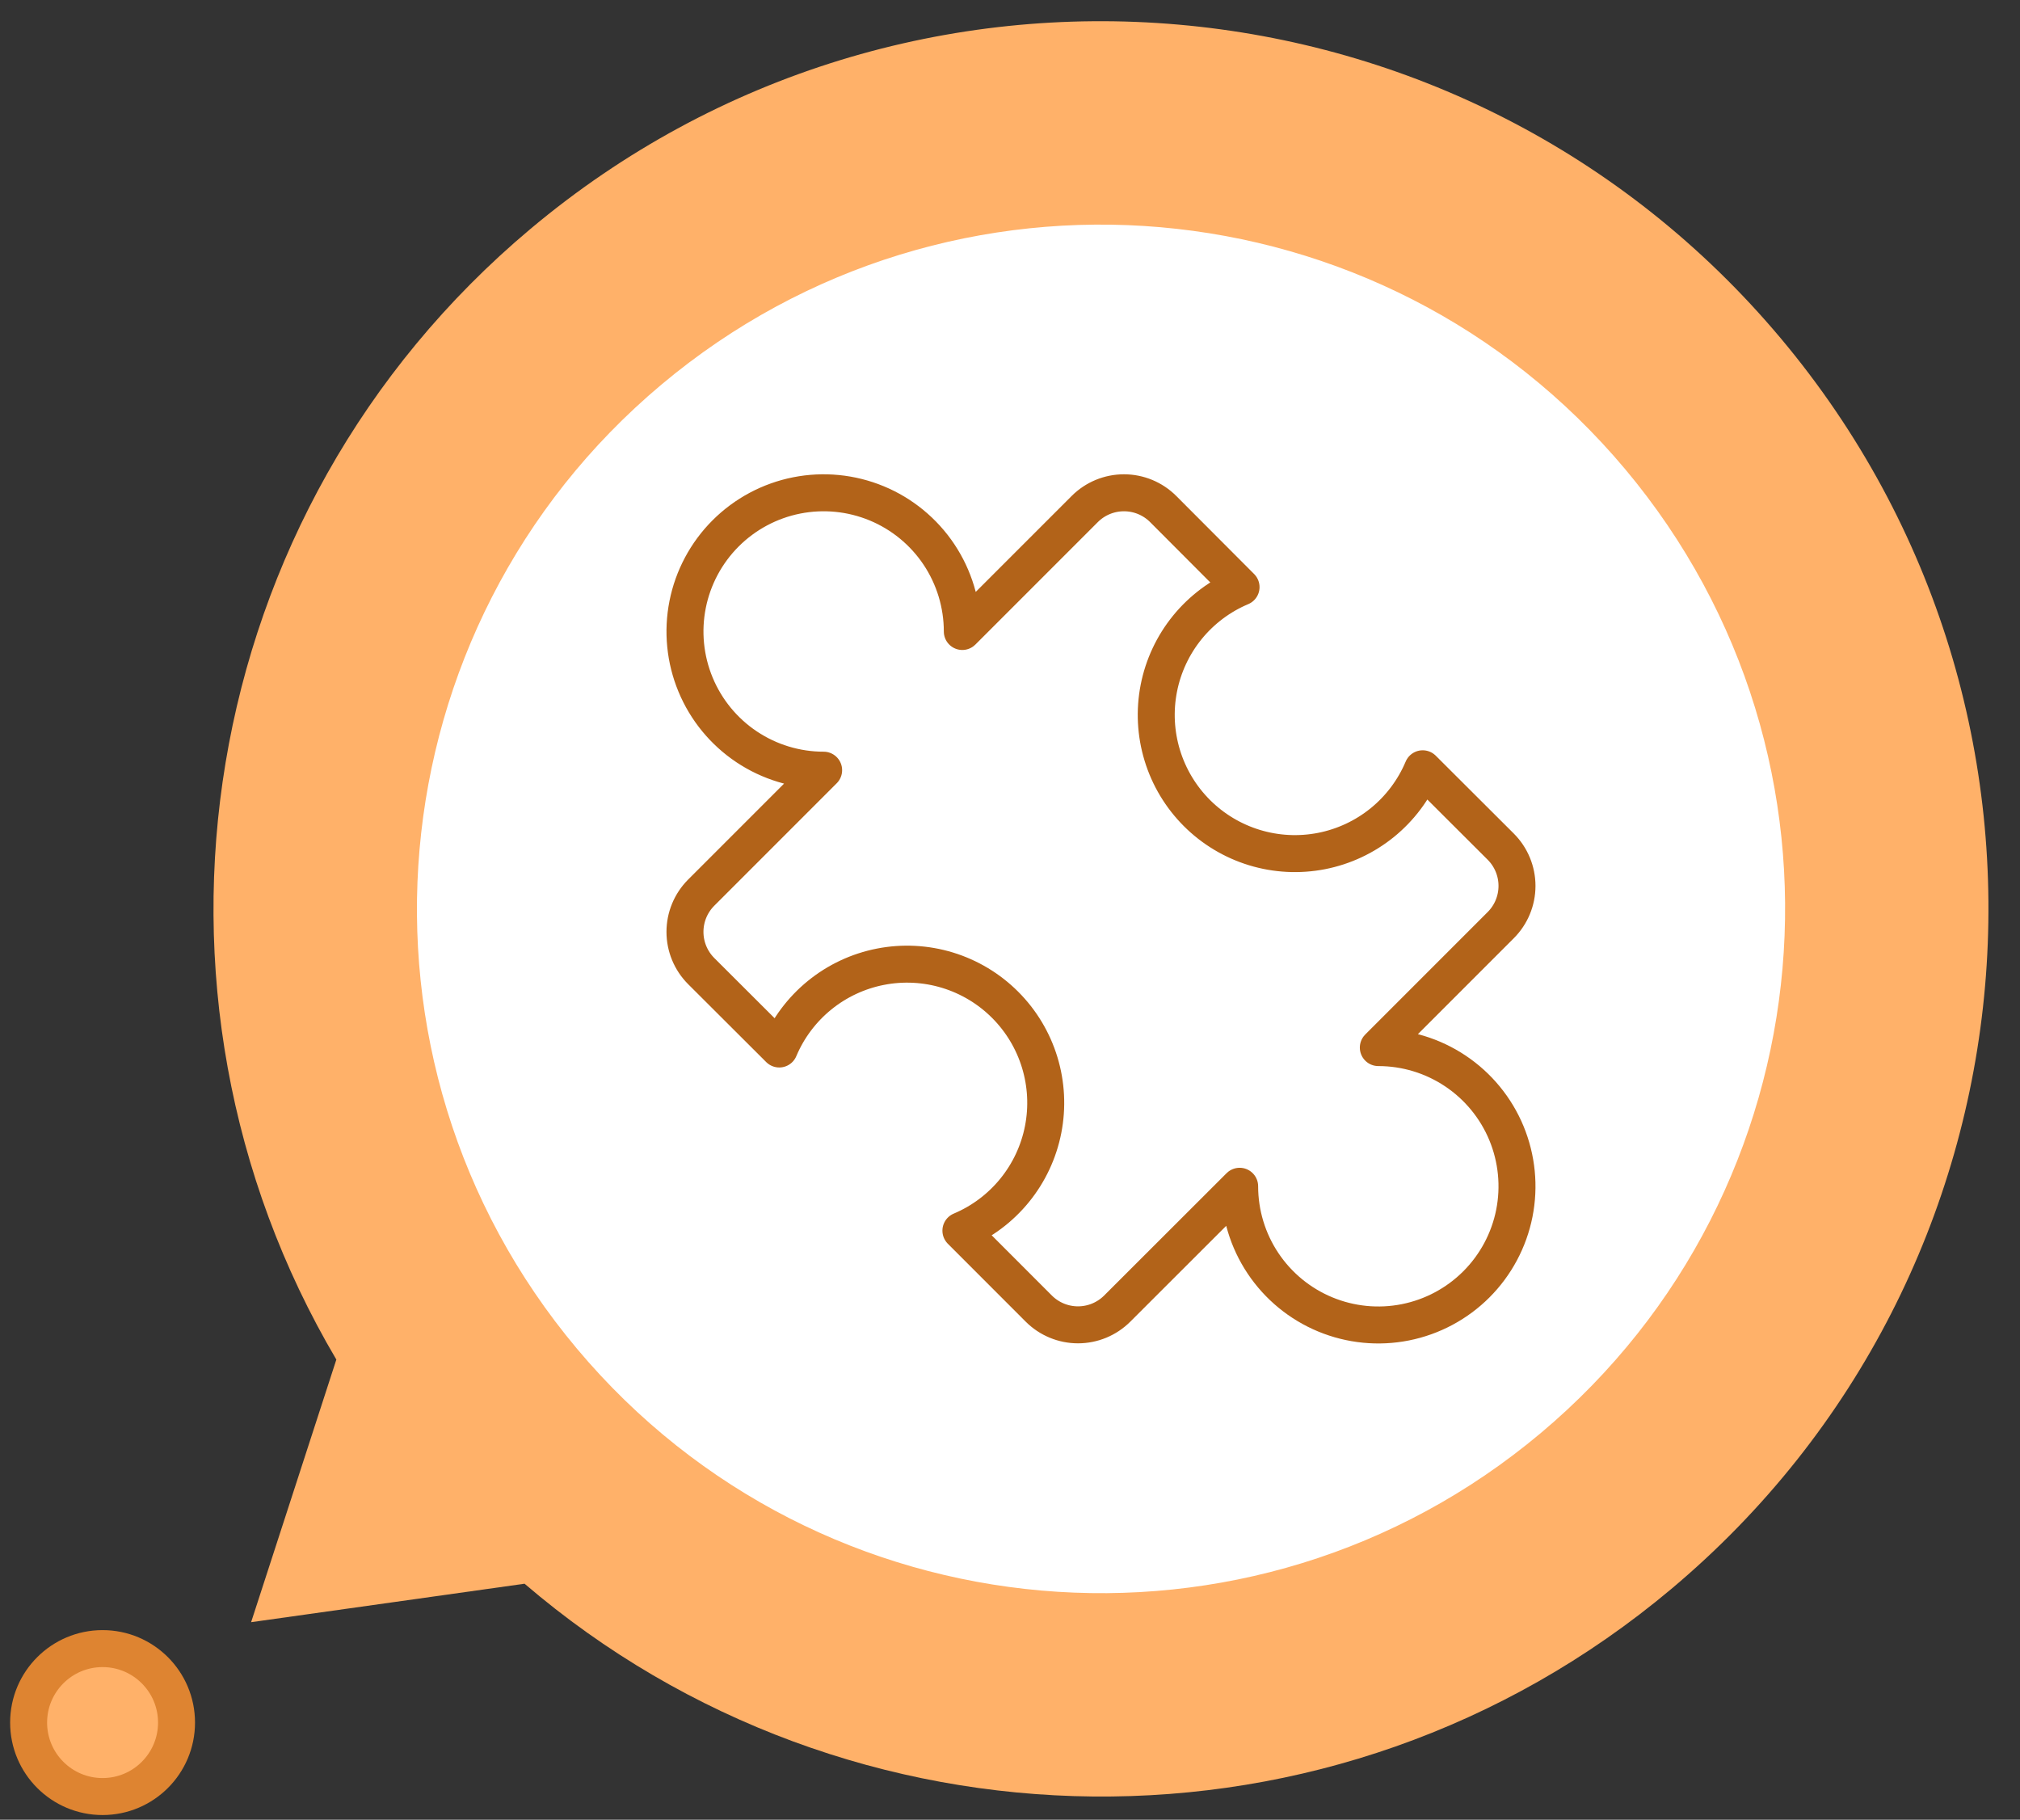 <svg width="151" height="136" viewBox="0 0 151 136" fill="none" xmlns="http://www.w3.org/2000/svg">
<rect x="0" y="0" width="151" height="136" fill="#333333" stroke="none"/>
<path fill-rule="evenodd" clip-rule="evenodd" d="M2.139 128.74C2.139 131.793 4.614 134.268 7.667 134.268C10.72 134.268 13.196 131.793 13.196 128.74C13.196 125.687 10.72 123.211 7.667 123.211C4.614 123.211 2.139 125.687 2.139 128.74Z" fill="#FFB169"/>
<path fill-rule="evenodd" clip-rule="evenodd" d="M39.655 17.107C67.724 -6.445 109.572 -2.782 133.121 25.289C156.671 53.36 153.009 95.197 124.94 118.749C99.731 139.909 63.412 139.094 39.212 118.362L18.772 121.237L25.143 101.61C8.932 74.175 14.433 38.267 39.655 17.107ZM44.188 99.91C61.85 120.96 93.236 123.711 114.284 106.047C135.333 88.383 138.083 56.995 120.42 35.945C102.758 14.895 71.372 12.145 50.324 29.809C29.276 47.472 26.526 78.86 44.188 99.91Z" fill="#FFB169"/>
<path fill-rule="evenodd" clip-rule="evenodd" d="M2.139 128.74C2.139 131.793 4.614 134.268 7.667 134.268C10.72 134.268 13.196 131.793 13.196 128.74C13.196 125.687 10.72 123.211 7.667 123.211C4.614 123.211 2.139 125.687 2.139 128.74Z" stroke="#DE8431" stroke-width="2.764" stroke-linecap="round" stroke-linejoin="round"/>
<path d="M44.188 99.91C61.85 120.96 93.236 123.711 114.284 106.047C135.333 88.383 138.083 56.995 120.421 35.945C102.758 14.895 71.372 12.145 50.324 29.809C29.276 47.472 26.526 78.86 44.188 99.91Z" fill="white" stroke="white" stroke-width="2.764" stroke-linecap="round" stroke-linejoin="round"/>
<path fill-rule="evenodd" clip-rule="evenodd" d="M103.033 78.293L112.185 69.14C112.963 68.363 113.399 67.308 113.399 66.209C113.399 65.109 112.963 64.055 112.185 63.277L106.35 57.456C105.69 59.022 104.655 60.401 103.337 61.473C102.018 62.545 100.456 63.277 98.789 63.603C97.121 63.929 95.399 63.841 93.773 63.345C92.148 62.849 90.669 61.962 89.468 60.76C88.266 59.558 87.379 58.08 86.883 56.454C86.387 54.829 86.298 53.107 86.625 51.439C86.951 49.772 87.683 48.21 88.755 46.891C89.827 45.573 91.206 44.538 92.772 43.878L86.951 38.043C86.173 37.265 85.119 36.829 84.019 36.829C82.92 36.829 81.865 37.265 81.088 38.043L71.935 47.195C71.935 45.145 71.327 43.141 70.188 41.436C69.049 39.731 67.43 38.403 65.536 37.618C63.642 36.834 61.558 36.628 59.547 37.028C57.536 37.428 55.689 38.416 54.24 39.865C52.79 41.315 51.803 43.162 51.403 45.173C51.003 47.184 51.208 49.268 51.993 51.162C52.777 53.056 54.106 54.675 55.81 55.814C57.515 56.953 59.519 57.561 61.569 57.561L52.417 66.713C51.64 67.491 51.203 68.545 51.203 69.645C51.203 70.744 51.64 71.799 52.417 72.576L58.252 78.398C58.912 76.832 59.947 75.452 61.266 74.38C62.584 73.308 64.146 72.577 65.814 72.251C67.481 71.924 69.204 72.013 70.829 72.508C72.454 73.004 73.933 73.892 75.134 75.094C76.336 76.295 77.224 77.774 77.72 79.399C78.215 81.024 78.304 82.746 77.978 84.414C77.651 86.082 76.92 87.644 75.848 88.962C74.776 90.281 73.396 91.316 71.83 91.975L77.652 97.8C78.429 98.577 79.484 99.014 80.583 99.014C81.683 99.014 82.737 98.577 83.515 97.8L92.667 88.658C92.667 90.709 93.275 92.713 94.414 94.417C95.553 96.122 97.172 97.451 99.066 98.235C100.96 99.02 103.044 99.225 105.055 98.825C107.066 98.425 108.913 97.438 110.363 95.988C111.812 94.538 112.8 92.691 113.2 90.681C113.6 88.67 113.394 86.586 112.61 84.691C111.825 82.797 110.496 81.178 108.792 80.04C107.087 78.9 105.083 78.293 103.033 78.293Z" stroke="#B26319" stroke-width="2.764" stroke-linecap="round" stroke-linejoin="round"/>
</svg>
